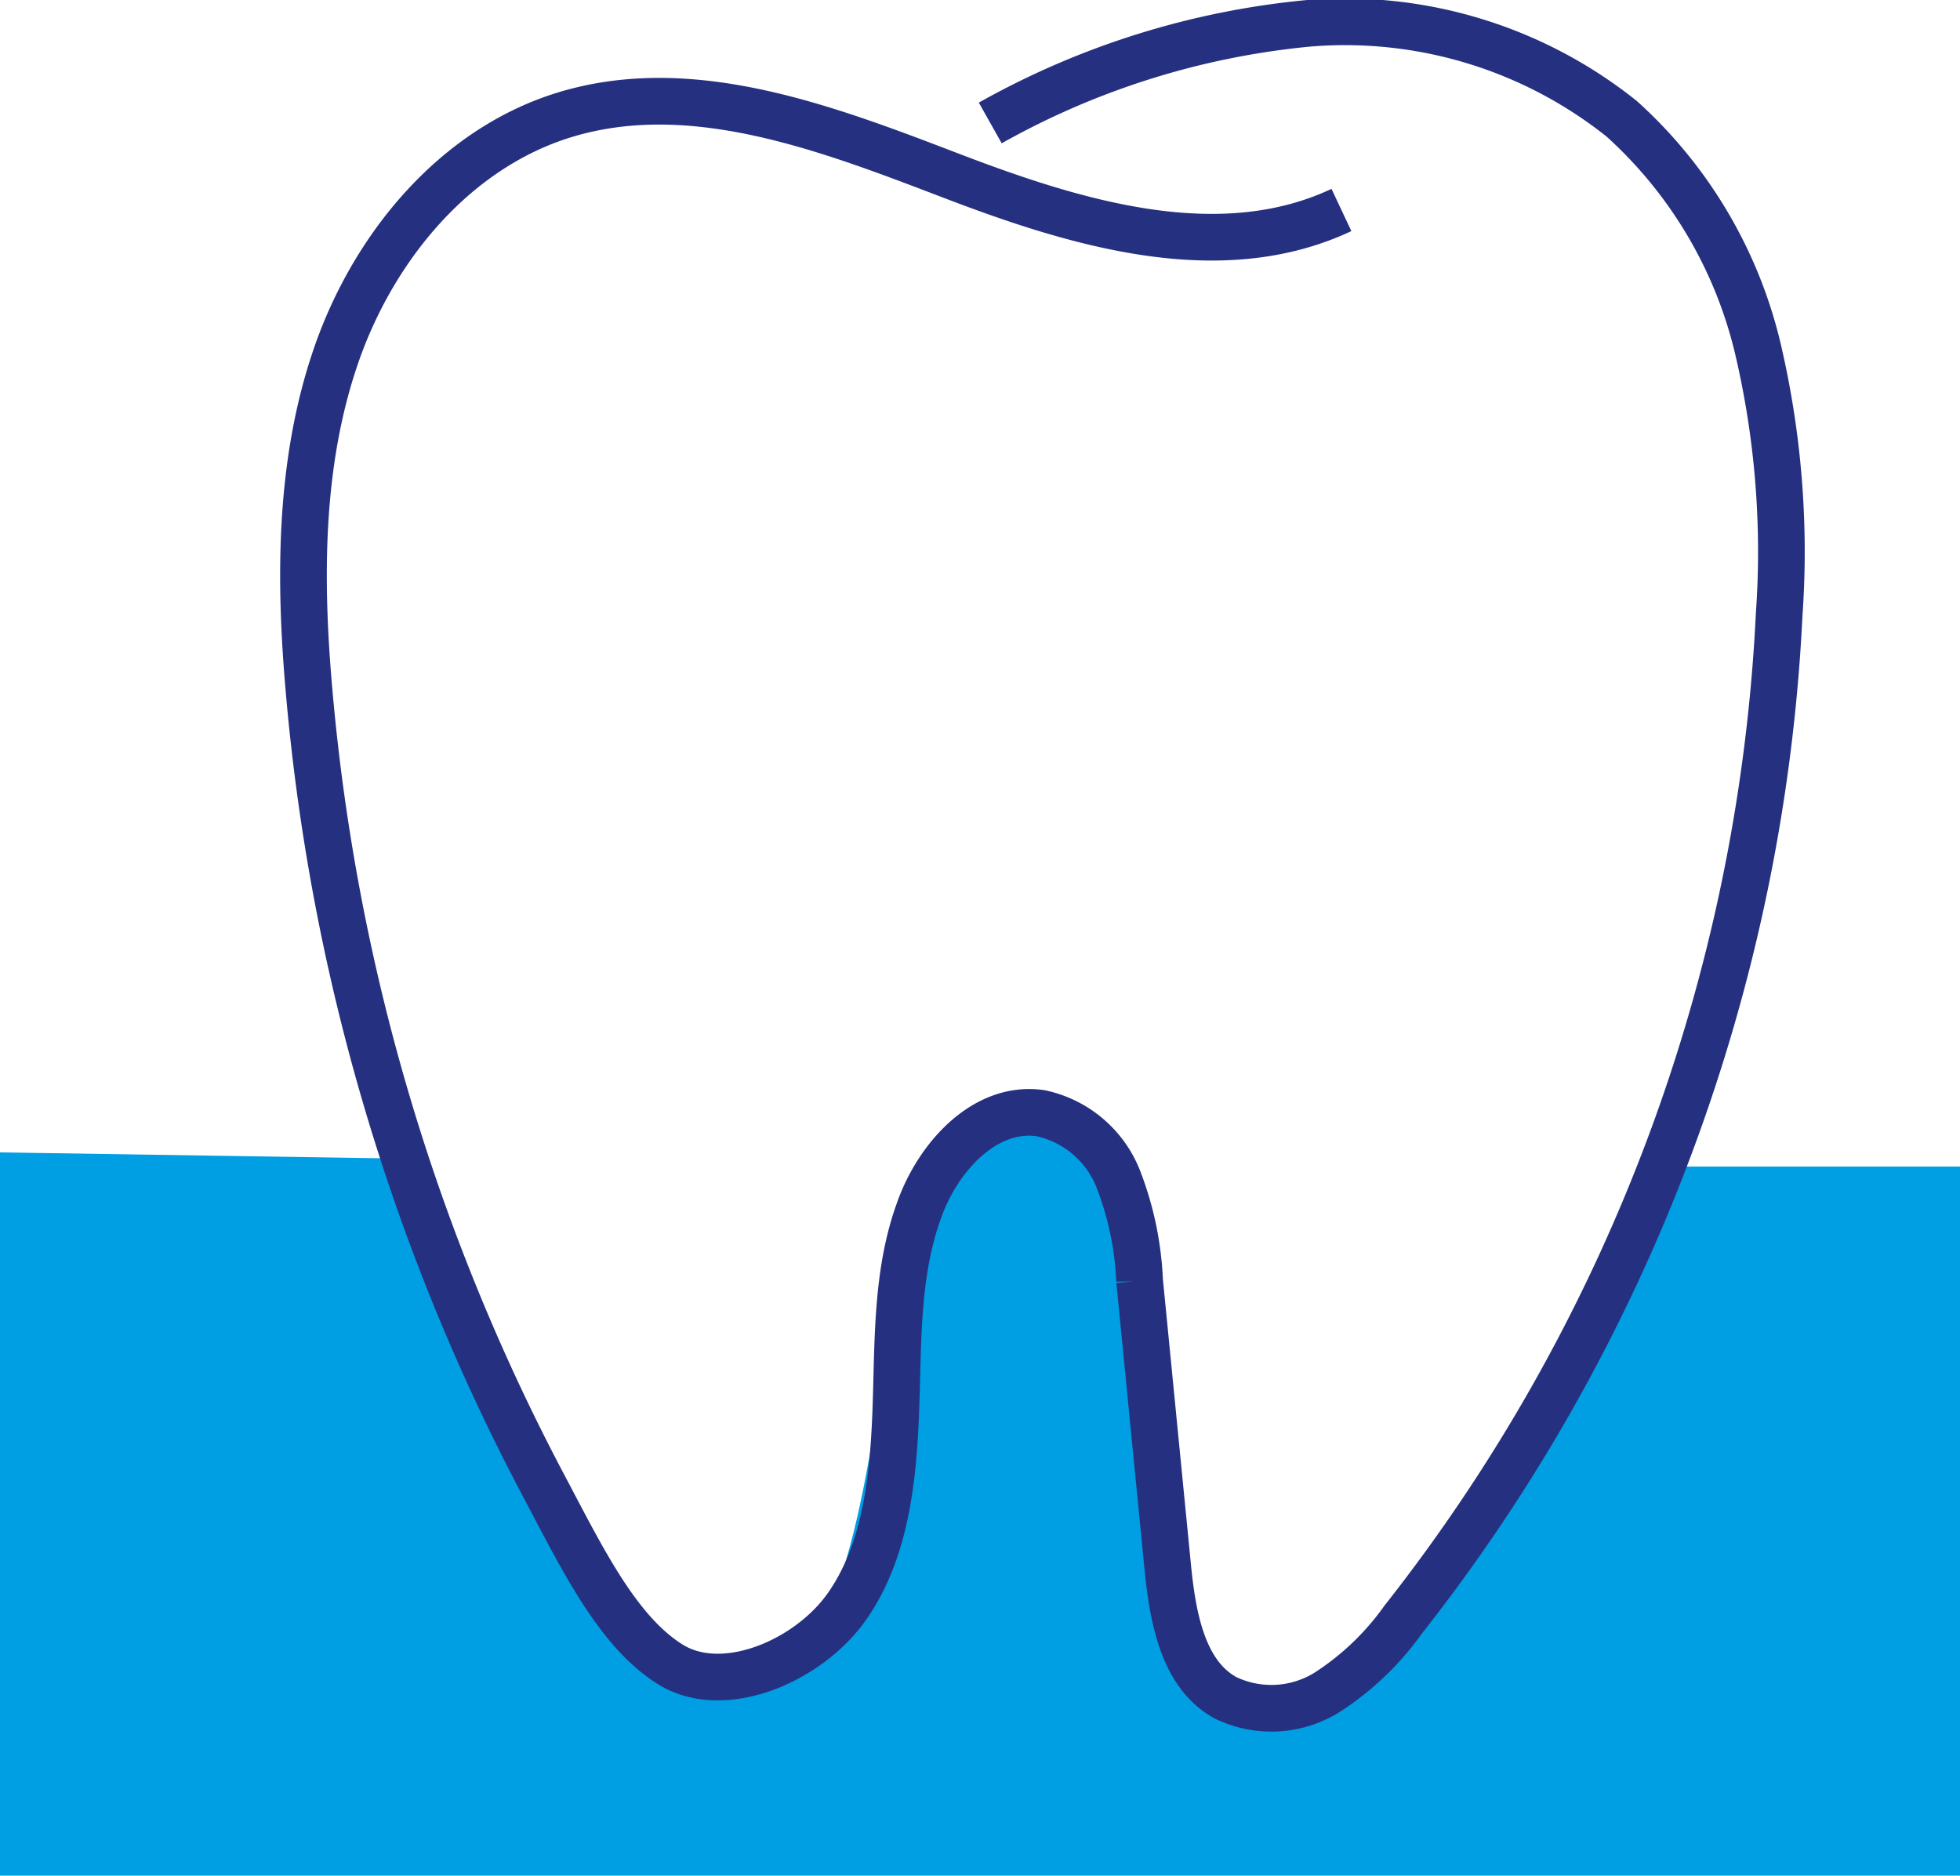 <svg xmlns="http://www.w3.org/2000/svg" viewBox="0 0 84 80.39"><defs><style>.cls-1{fill:#009ee2;}.cls-2{fill:none;stroke:#253080;stroke-miterlimit:10;stroke-width:2px;}</style></defs><title>larsen</title><g id="shapes"><path class="cls-1" d="M0,49.39l17.33.27s6.6,18.5,10.14,20.62,3,2.46,6.28.79,3.73-12.27,5-16.47,1.76-7.43,4.51-6.82S49,49.73,49.49,61.56,51,73.39,53,73.39s3,2,7-4S71.21,50,71.21,50H84V80.39H0Z"/><path class="cls-2" d="M42.44,5.27A34.47,34.47,0,0,1,56.07,1,19,19,0,0,1,69.5,5.09a19.23,19.23,0,0,1,5.82,9.78,38.08,38.08,0,0,1,.93,11.47A75.55,75.55,0,0,1,60.14,69.41a11.94,11.94,0,0,1-3.26,3.12,4.52,4.52,0,0,1-4.33.25c-1.88-1-2.3-3.53-2.51-5.68l-1.2-12.21a13.67,13.67,0,0,0-.93-4.4,4.61,4.61,0,0,0-3.32-2.78c-2.39-.34-4.4,1.89-5.2,4.16-1,2.74-.89,5.73-1,8.63s-.44,6-2.09,8.35S31,72.76,28.72,71.33s-3.78-4.56-5.46-7.73a89.33,89.33,0,0,1-10-33.83c-.44-4.88-.45-9.92,1.15-14.55s5.07-8.84,9.76-10.29c5.48-1.69,11.31.58,16.67,2.63S52.3,11.44,57.49,9"/></g></svg>